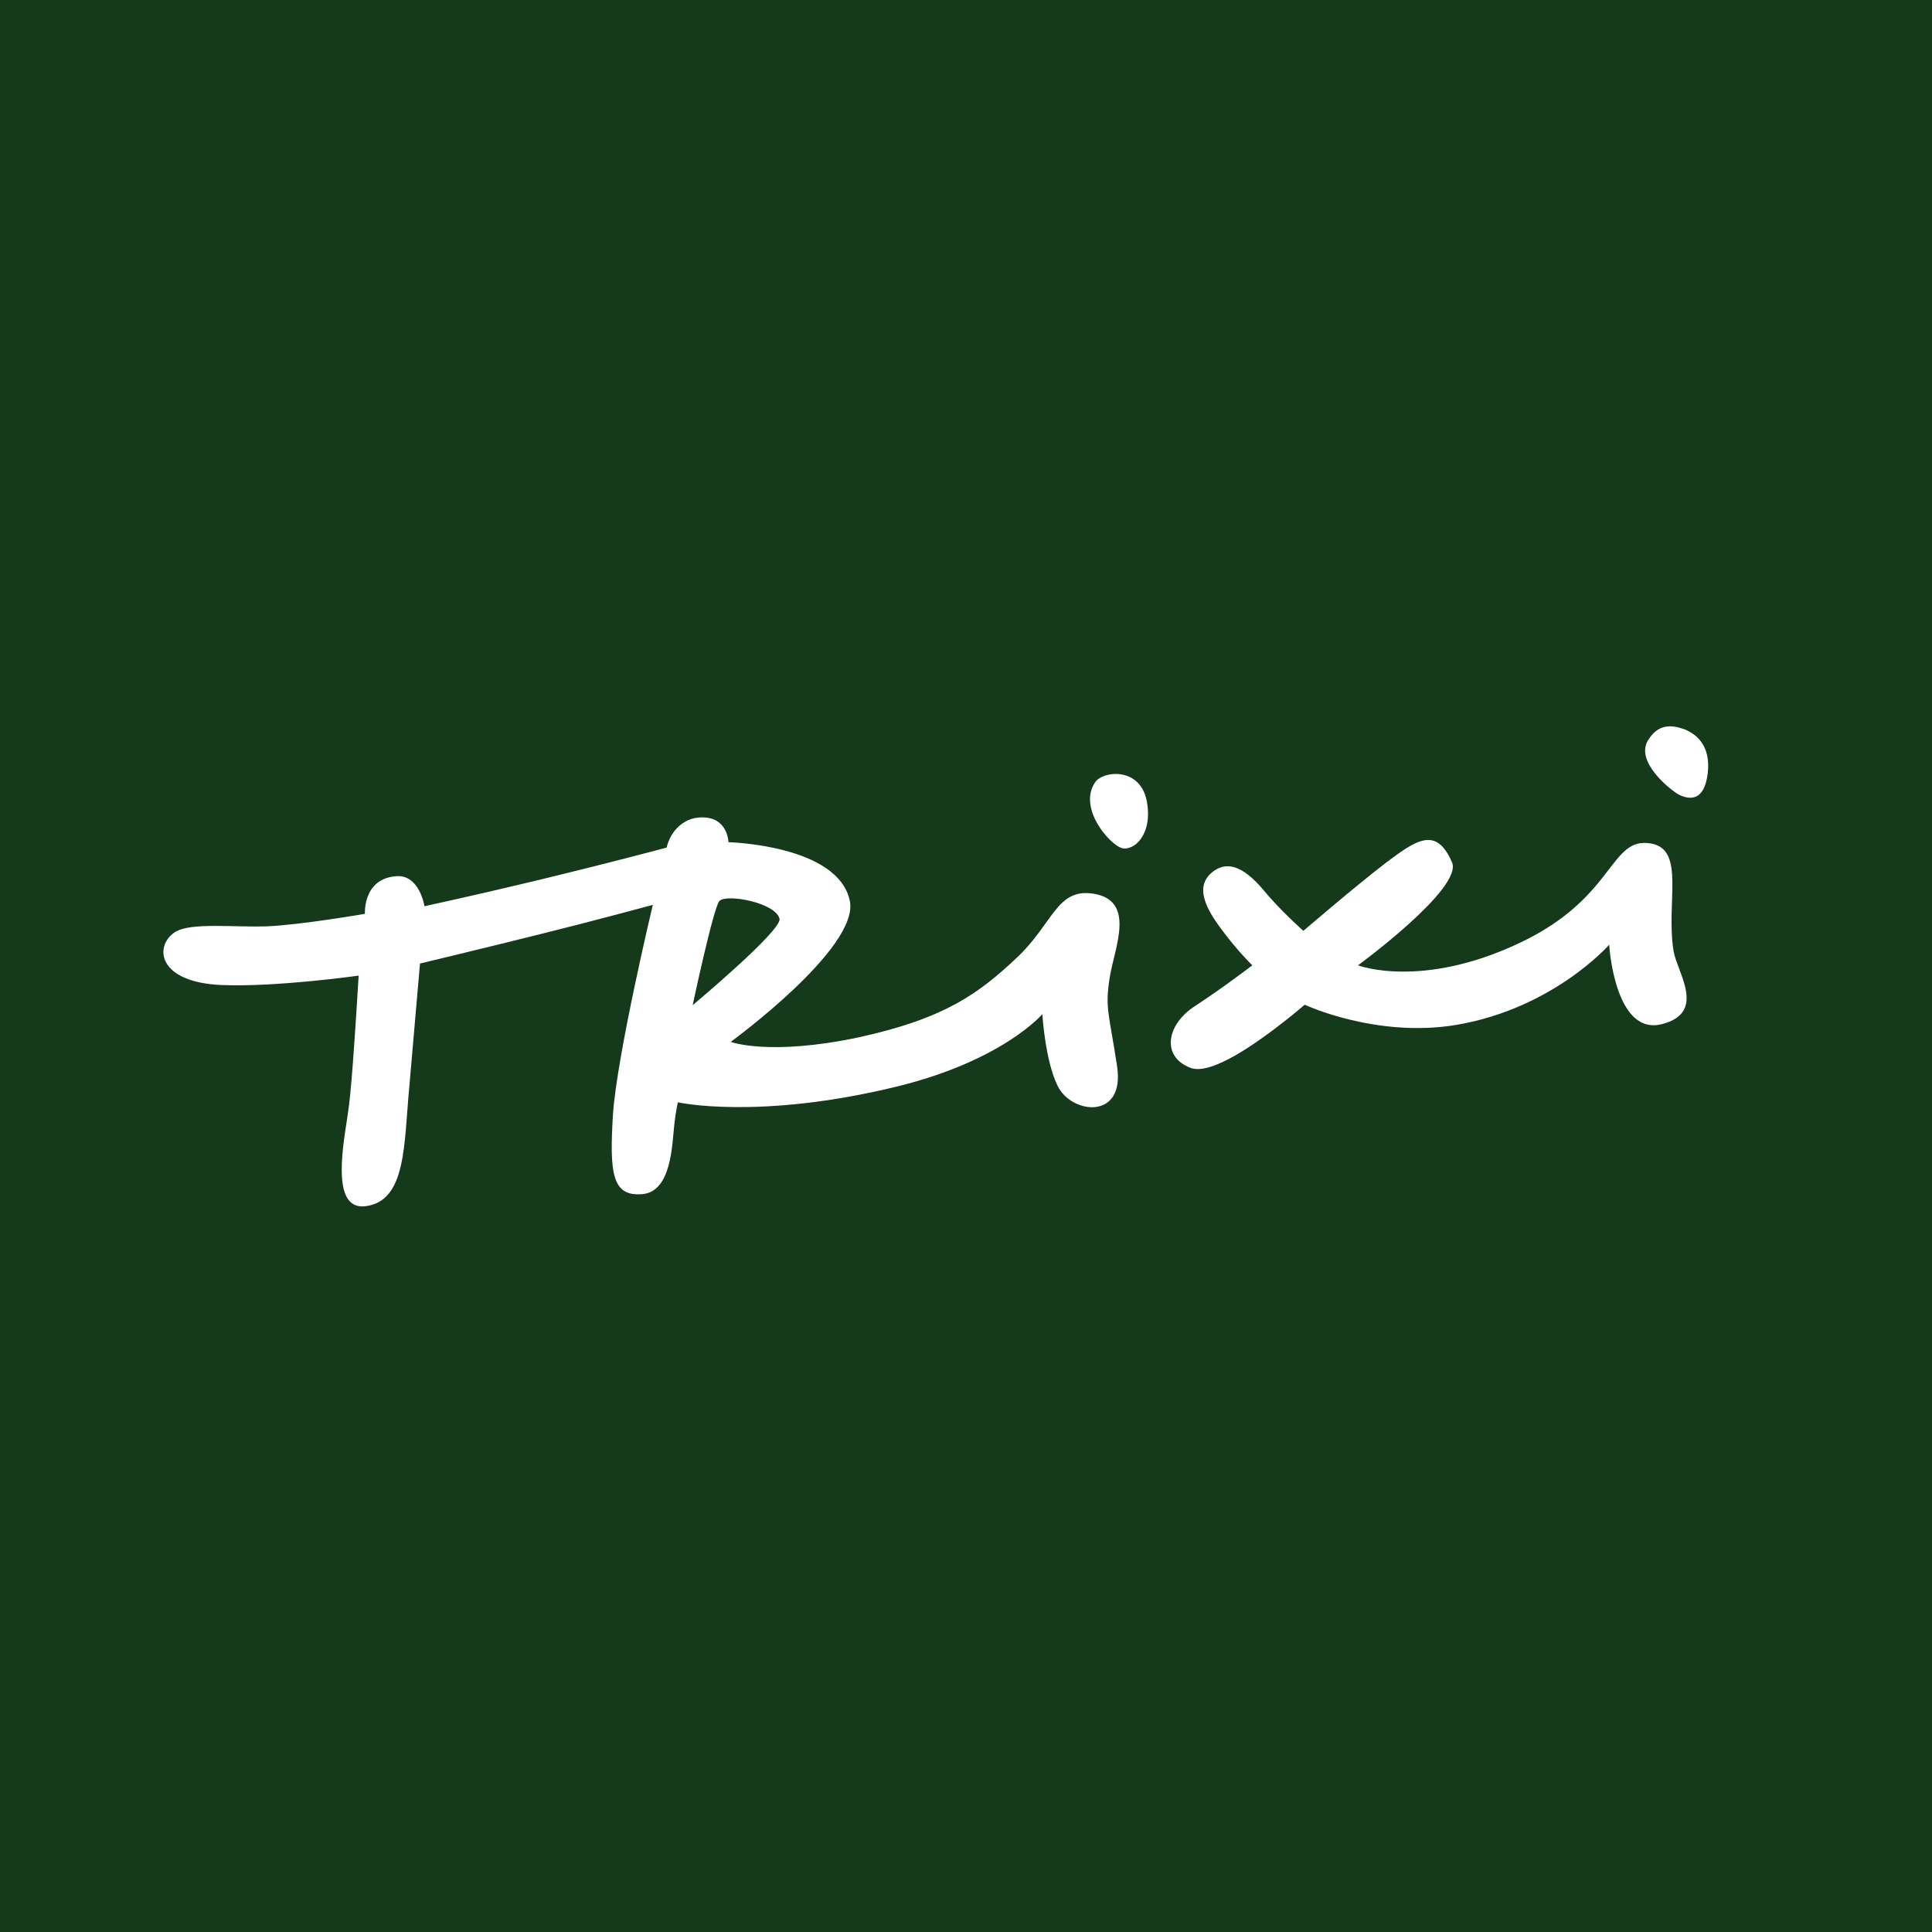 <?xml version="1.0" encoding="utf-8"?>
<!-- Generator: Adobe Illustrator 26.2.1, SVG Export Plug-In . SVG Version: 6.00 Build 0)  -->
<svg version="1.1" id="Ebene_1" xmlns="http://www.w3.org/2000/svg" xmlns:xlink="http://www.w3.org/1999/xlink" x="0px" y="0px"
	 viewBox="0 0 43.15 43.15" style="enable-background:new 0 0 43.15 43.15;" xml:space="preserve">
<style type="text/css">
	.st0{fill:#143A1B;}
	.st1{clip-path:url(#SVGID_00000128481870206515699180000005523272845585981364_);fill:#FFFFFF;}
</style>
<rect class="st0" width="43.15" height="43.15"/>
<g>
	<defs>
		<rect id="SVGID_1_" width="43.15" height="43.15"/>
	</defs>
	<clipPath id="SVGID_00000165225797172358924870000009280889144484856229_">
		<use xlink:href="#SVGID_1_"  style="overflow:visible;"/>
	</clipPath>
	<path style="clip-path:url(#SVGID_00000165225797172358924870000009280889144484856229_);fill:#FFFFFF;" d="M25.61,17.88
		c-0.15-0.75-0.97-0.67-1.15-0.41c-0.39,0.57,0.31,1.38,0.59,1.47C25.32,19.02,25.76,18.64,25.61,17.88"/>
	<path style="clip-path:url(#SVGID_00000165225797172358924870000009280889144484856229_);fill:#FFFFFF;" d="M36.88,18.84
		c-0.94-0.17-0.78,1.2-2.94,2.22c-2.2,1.04-3.61,0.5-3.61,0.5s2.35-1.72,2.1-2.3c-0.35-0.81-0.79-0.51-1.49,0.02
		c-0.69,0.53-1.83,1.51-1.83,1.51s-0.52-0.46-0.89-0.91c-0.47-0.56-0.85-0.67-1.18-0.37c-0.39,0.36-0.02,0.91,0.32,1.35
		c0.32,0.42,0.61,0.7,0.61,0.7s-0.64,0.49-1.28,0.91c-0.64,0.41-0.76,1.13-0.1,1.38c0.47,0.18,1.52-0.6,1.93-0.91
		c0.38-0.29,0.62-0.5,0.62-0.5s1.6,0.75,3.39,0.45c2.17-0.37,3.41-1.79,3.41-1.79s0.12,2.06,1.19,1.77
		c0.99-0.26,0.33-1.15,0.25-1.62C37.2,20.17,37.65,18.98,36.88,18.84"/>
	<path style="clip-path:url(#SVGID_00000165225797172358924870000009280889144484856229_);fill:#FFFFFF;" d="M37.6,16.28
		c-0.27-0.09-0.56-0.12-0.79,0.25c-0.3,0.48,0.49,1.11,0.69,1.22c0.23,0.11,0.56,0.16,0.64-0.47C38.22,16.64,37.87,16.38,37.6,16.28
		"/>
	<path style="clip-path:url(#SVGID_00000165225797172358924870000009280889144484856229_);fill:#FFFFFF;" d="M16.07,20.12
		c0.17-0.16,1.25,0.04,1.34,0.4c0.06,0.26-1.94,1.93-1.94,1.93S15.94,20.24,16.07,20.12 M24.42,19.96c-0.82-0.13-0.9,0.67-1.71,1.43
		c-0.85,0.8-1.61,1.36-3.54,1.78c-1.99,0.42-2.85,0.1-2.85,0.1s2.88-2.1,2.66-3.15c-0.26-1.25-2.71-1.31-2.71-1.31
		s-0.01-0.5-0.5-0.55c-0.49-0.05-0.8,0.31-0.88,0.67c0,0-1.19,0.32-2.84,0.72c-1.5,0.36-2.57,0.59-2.57,0.59s-0.11-0.72-0.64-0.67
		c-0.74,0.06-0.69,0.84-0.69,0.84s-1.44,0.25-2.21,0.28c-0.36,0.01-0.75-0.01-1.11-0.01c-0.4,0-0.75,0.02-0.94,0.15
		c-0.45,0.32-0.36,1.11,1.06,1.17c1.22,0.05,3.06-0.21,3.06-0.21c-0.15,2.48-0.2,2.82-0.26,3.21c-0.11,0.72-0.33,2.03,0.41,1.94
		c0.92-0.11,0.86-1.39,0.98-2.65c0.05-0.56,0.24-2.77,0.24-2.77s1.38-0.33,2.7-0.66c1.21-0.3,2.5-0.65,2.5-0.65s-0.8,3.35-0.89,4.68
		c-0.08,1.32-0.02,1.84,0.66,1.78c0.65-0.06,0.66-1.11,0.71-1.55c0.03-0.29,0.08-0.5,0.08-0.5s1.8,0.4,4.88-0.35
		c2.38-0.58,3.26-1.62,3.26-1.62s0.06,1.03,0.34,1.6c0.31,0.64,1.51,0.77,1.33-0.43c-0.18-1.2-0.28-1.3-0.16-2.02
		C24.9,21.15,25.37,20.11,24.42,19.96"/>
</g>
</svg>
